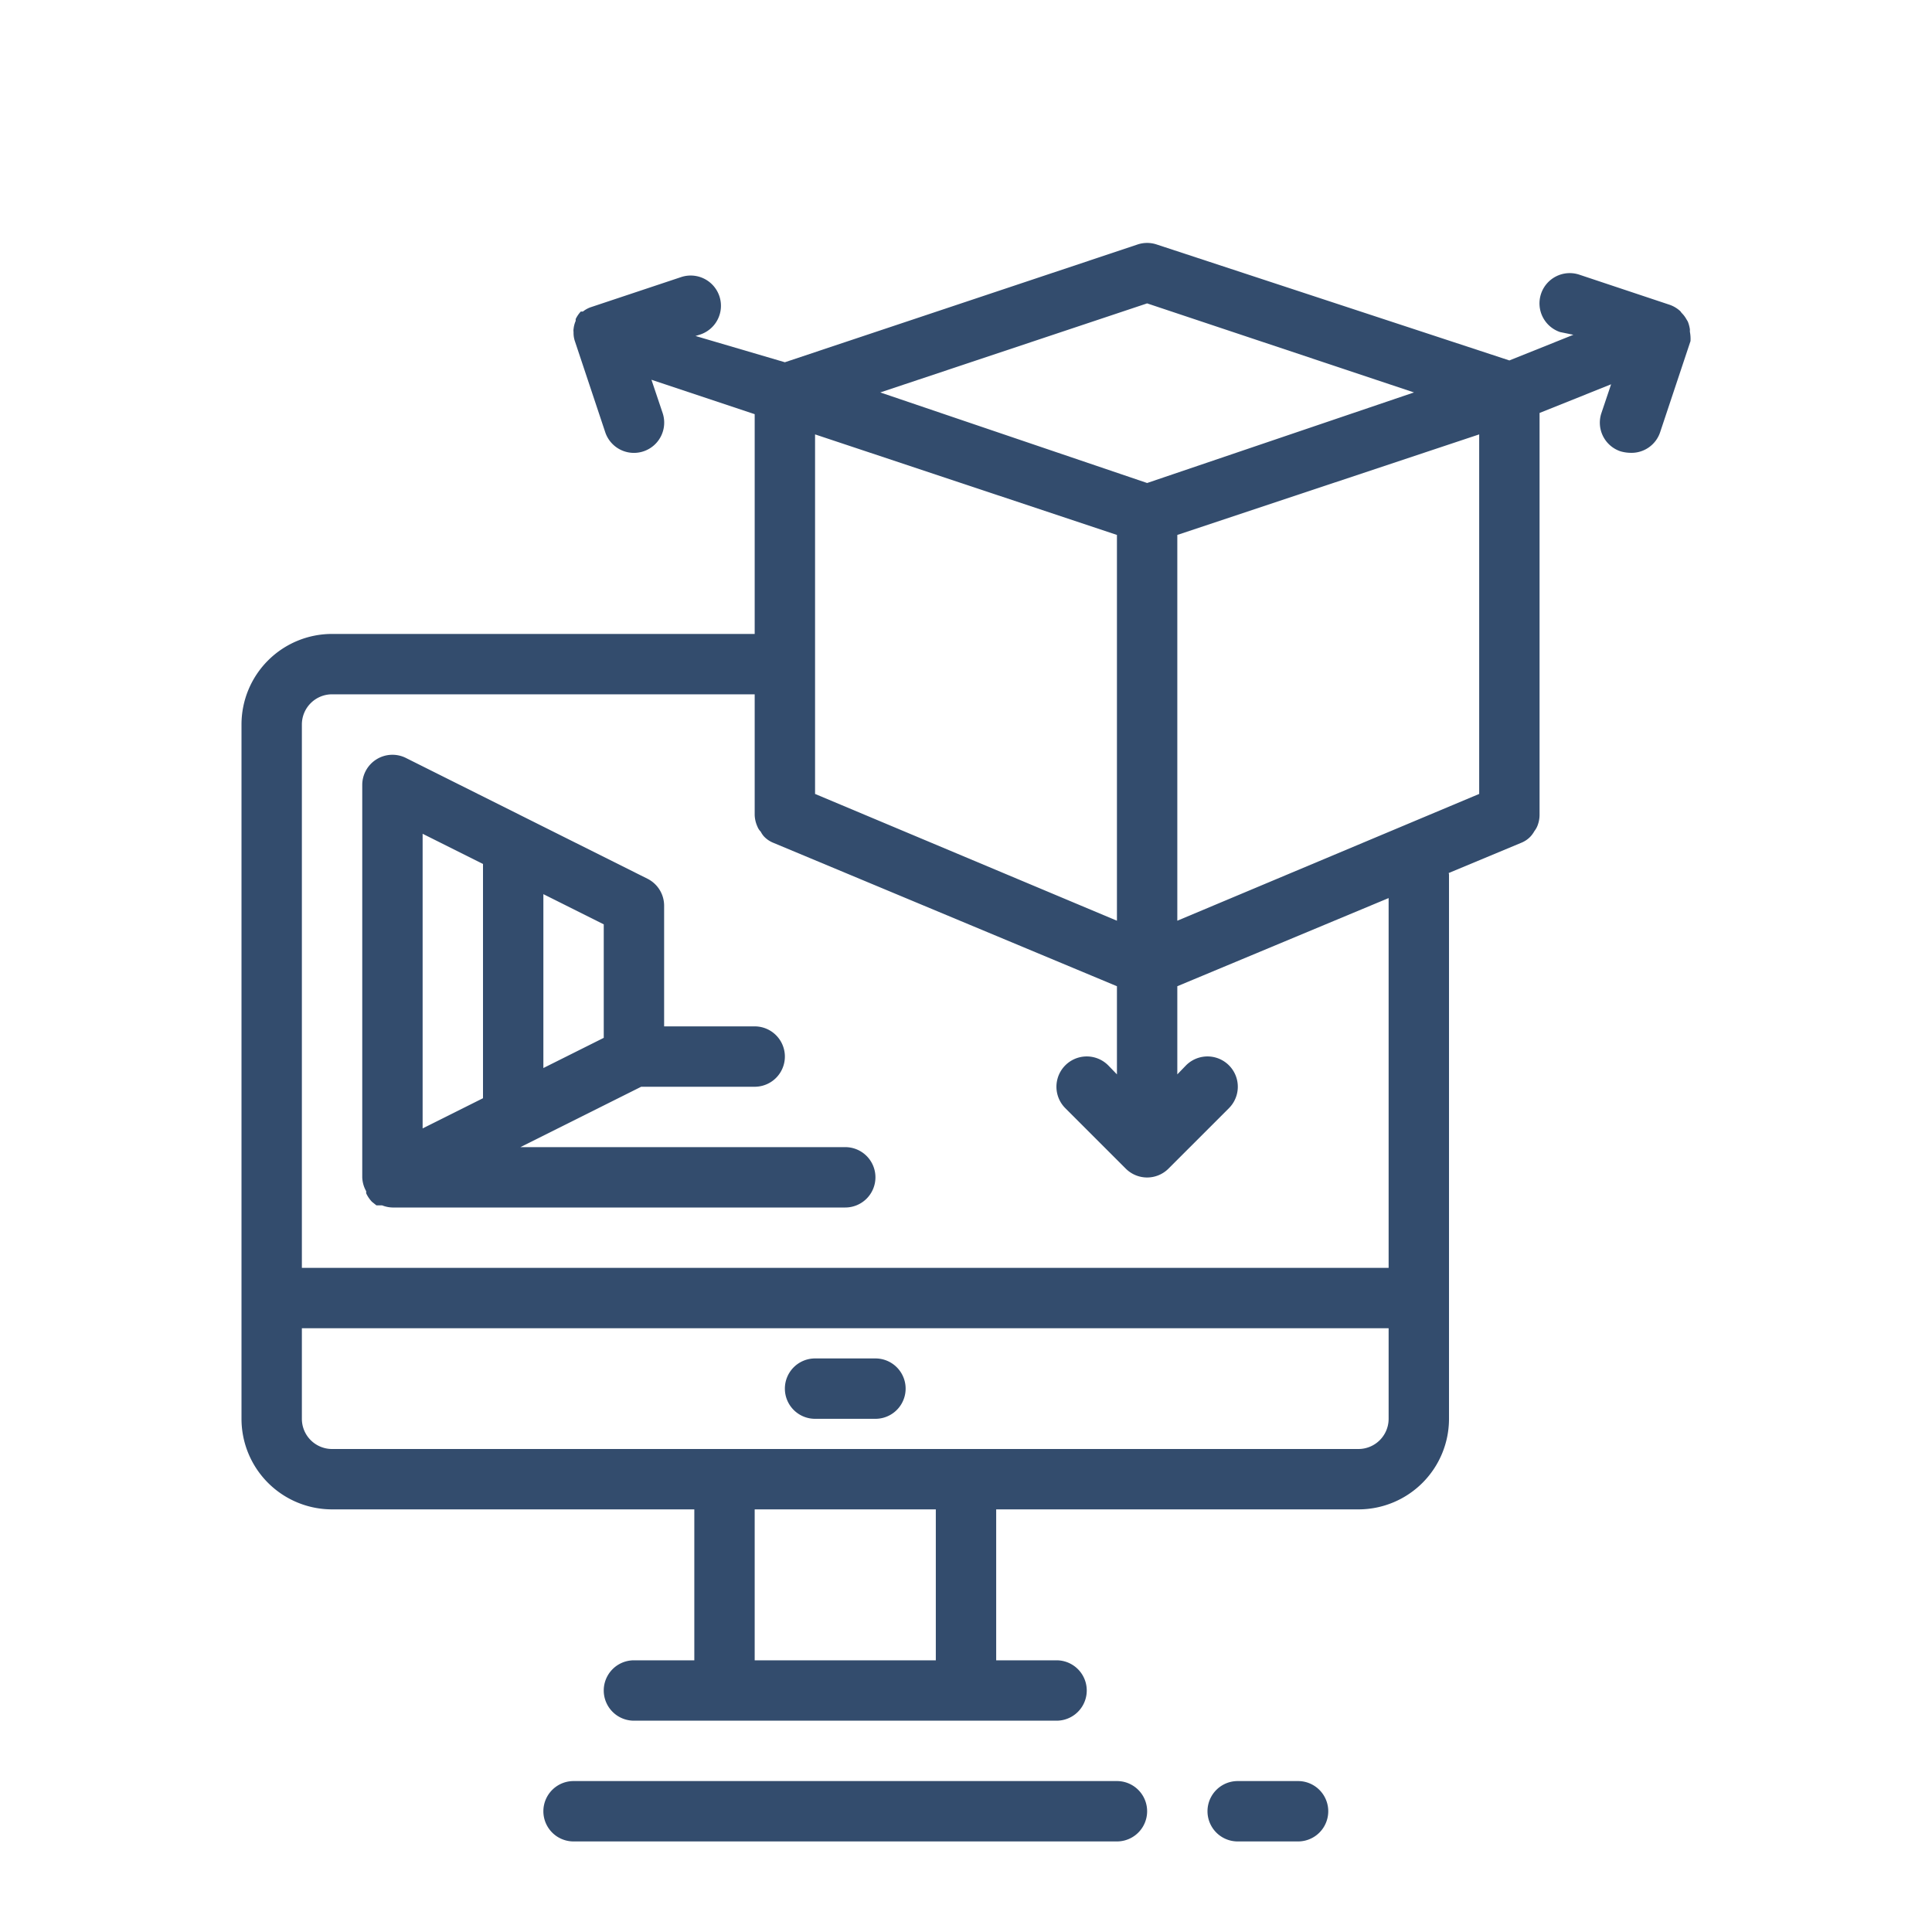 <svg xmlns="http://www.w3.org/2000/svg" viewBox="0 0 64 64" id="3ddesign"><path d="M26 46a1 1 0 0 1 1-1h2a1 1 0 0 1 0 2h-2a1 1 0 0 1-1-1Zm11 13H19a1 1 0 0 0 0 2h18a1 1 0 0 0 0-2Zm6 0h-2a1 1 0 0 0 0 2h2a1 1 0 0 0 0-2ZM29 39a1 1 0 0 1-1 1H13a1 1 0 0 1-.34-.07h-.19l-.15-.12a1.07 1.07 0 0 1-.19-.28v-.07A1 1 0 0 1 12 39V26a1 1 0 0 1 1.45-.89l8 4A1 1 0 0 1 22 30v4h3a1 1 0 0 1 0 2h-3.76l-4 2H28a1 1 0 0 1 1 1Zm-9-8.38-2-1v5.76l2-1Zm-6 6.76 2-1v-7.76l-2-1ZM56 11.3l-1 3a1 1 0 0 1-1 .7 1.25 1.25 0 0 1-.32-.05 1 1 0 0 1-.63-1.27l.32-.95-2.37.95V27a1 1 0 0 1-.08.38.75.75 0 0 1-.09.15 1 1 0 0 1-.12.17.87.87 0 0 1-.32.22l-2.4 1A.24.24 0 0 1 48 29v18a3 3 0 0 1-3 3H33v5h2a1 1 0 0 1 0 2H21a1 1 0 0 1 0-2h2v-5H11a3 3 0 0 1-3-3V24a3 3 0 0 1 3-3h14v-7.28l-3.42-1.14.37 1.1a1 1 0 0 1-1.9.64l-1-3A.86.86 0 0 1 19 11a.31.31 0 0 1 0-.1.9.9 0 0 1 .07-.27v-.06a1 1 0 0 1 .17-.25h.07a.89.89 0 0 1 .25-.14l3-1a1 1 0 0 1 .64 1.9l-.16.05L26 12l11.68-3.9a1 1 0 0 1 .64 0L50 11.94l2.12-.85-.44-.09a1 1 0 0 1 .64-1.9l3 1a1 1 0 0 1 .31.18.27.27 0 0 1 .07.08.9.9 0 0 1 .15.19l.06.1a1.11 1.11 0 0 1 .07.26s0 .05 0 .08a1.26 1.26 0 0 1 .02.31Zm-7 15V14.39l-10 3.33V30.5Zm-22 0 10 4.2V17.72l-10-3.33ZM29.16 13 38 16l8.84-3L38 10.05ZM31 50h-6v5h6Zm15-6H10v3a1 1 0 0 0 1 1h34a1 1 0 0 0 1-1Zm0-14.25-7 2.92v2.92l.29-.3a1 1 0 0 1 1.42 1.42l-2 2a1 1 0 0 1-1.42 0l-2-2a1 1 0 0 1 1.42-1.42l.29.3v-2.92l-11.38-4.75a.87.87 0 0 1-.32-.22.78.78 0 0 1-.1-.15.5.5 0 0 1-.11-.17A1 1 0 0 1 25 27v-4H11a1 1 0 0 0-1 1v18h36Z" fill="#334c6d" class="color000000 svgShape"></path></svg>